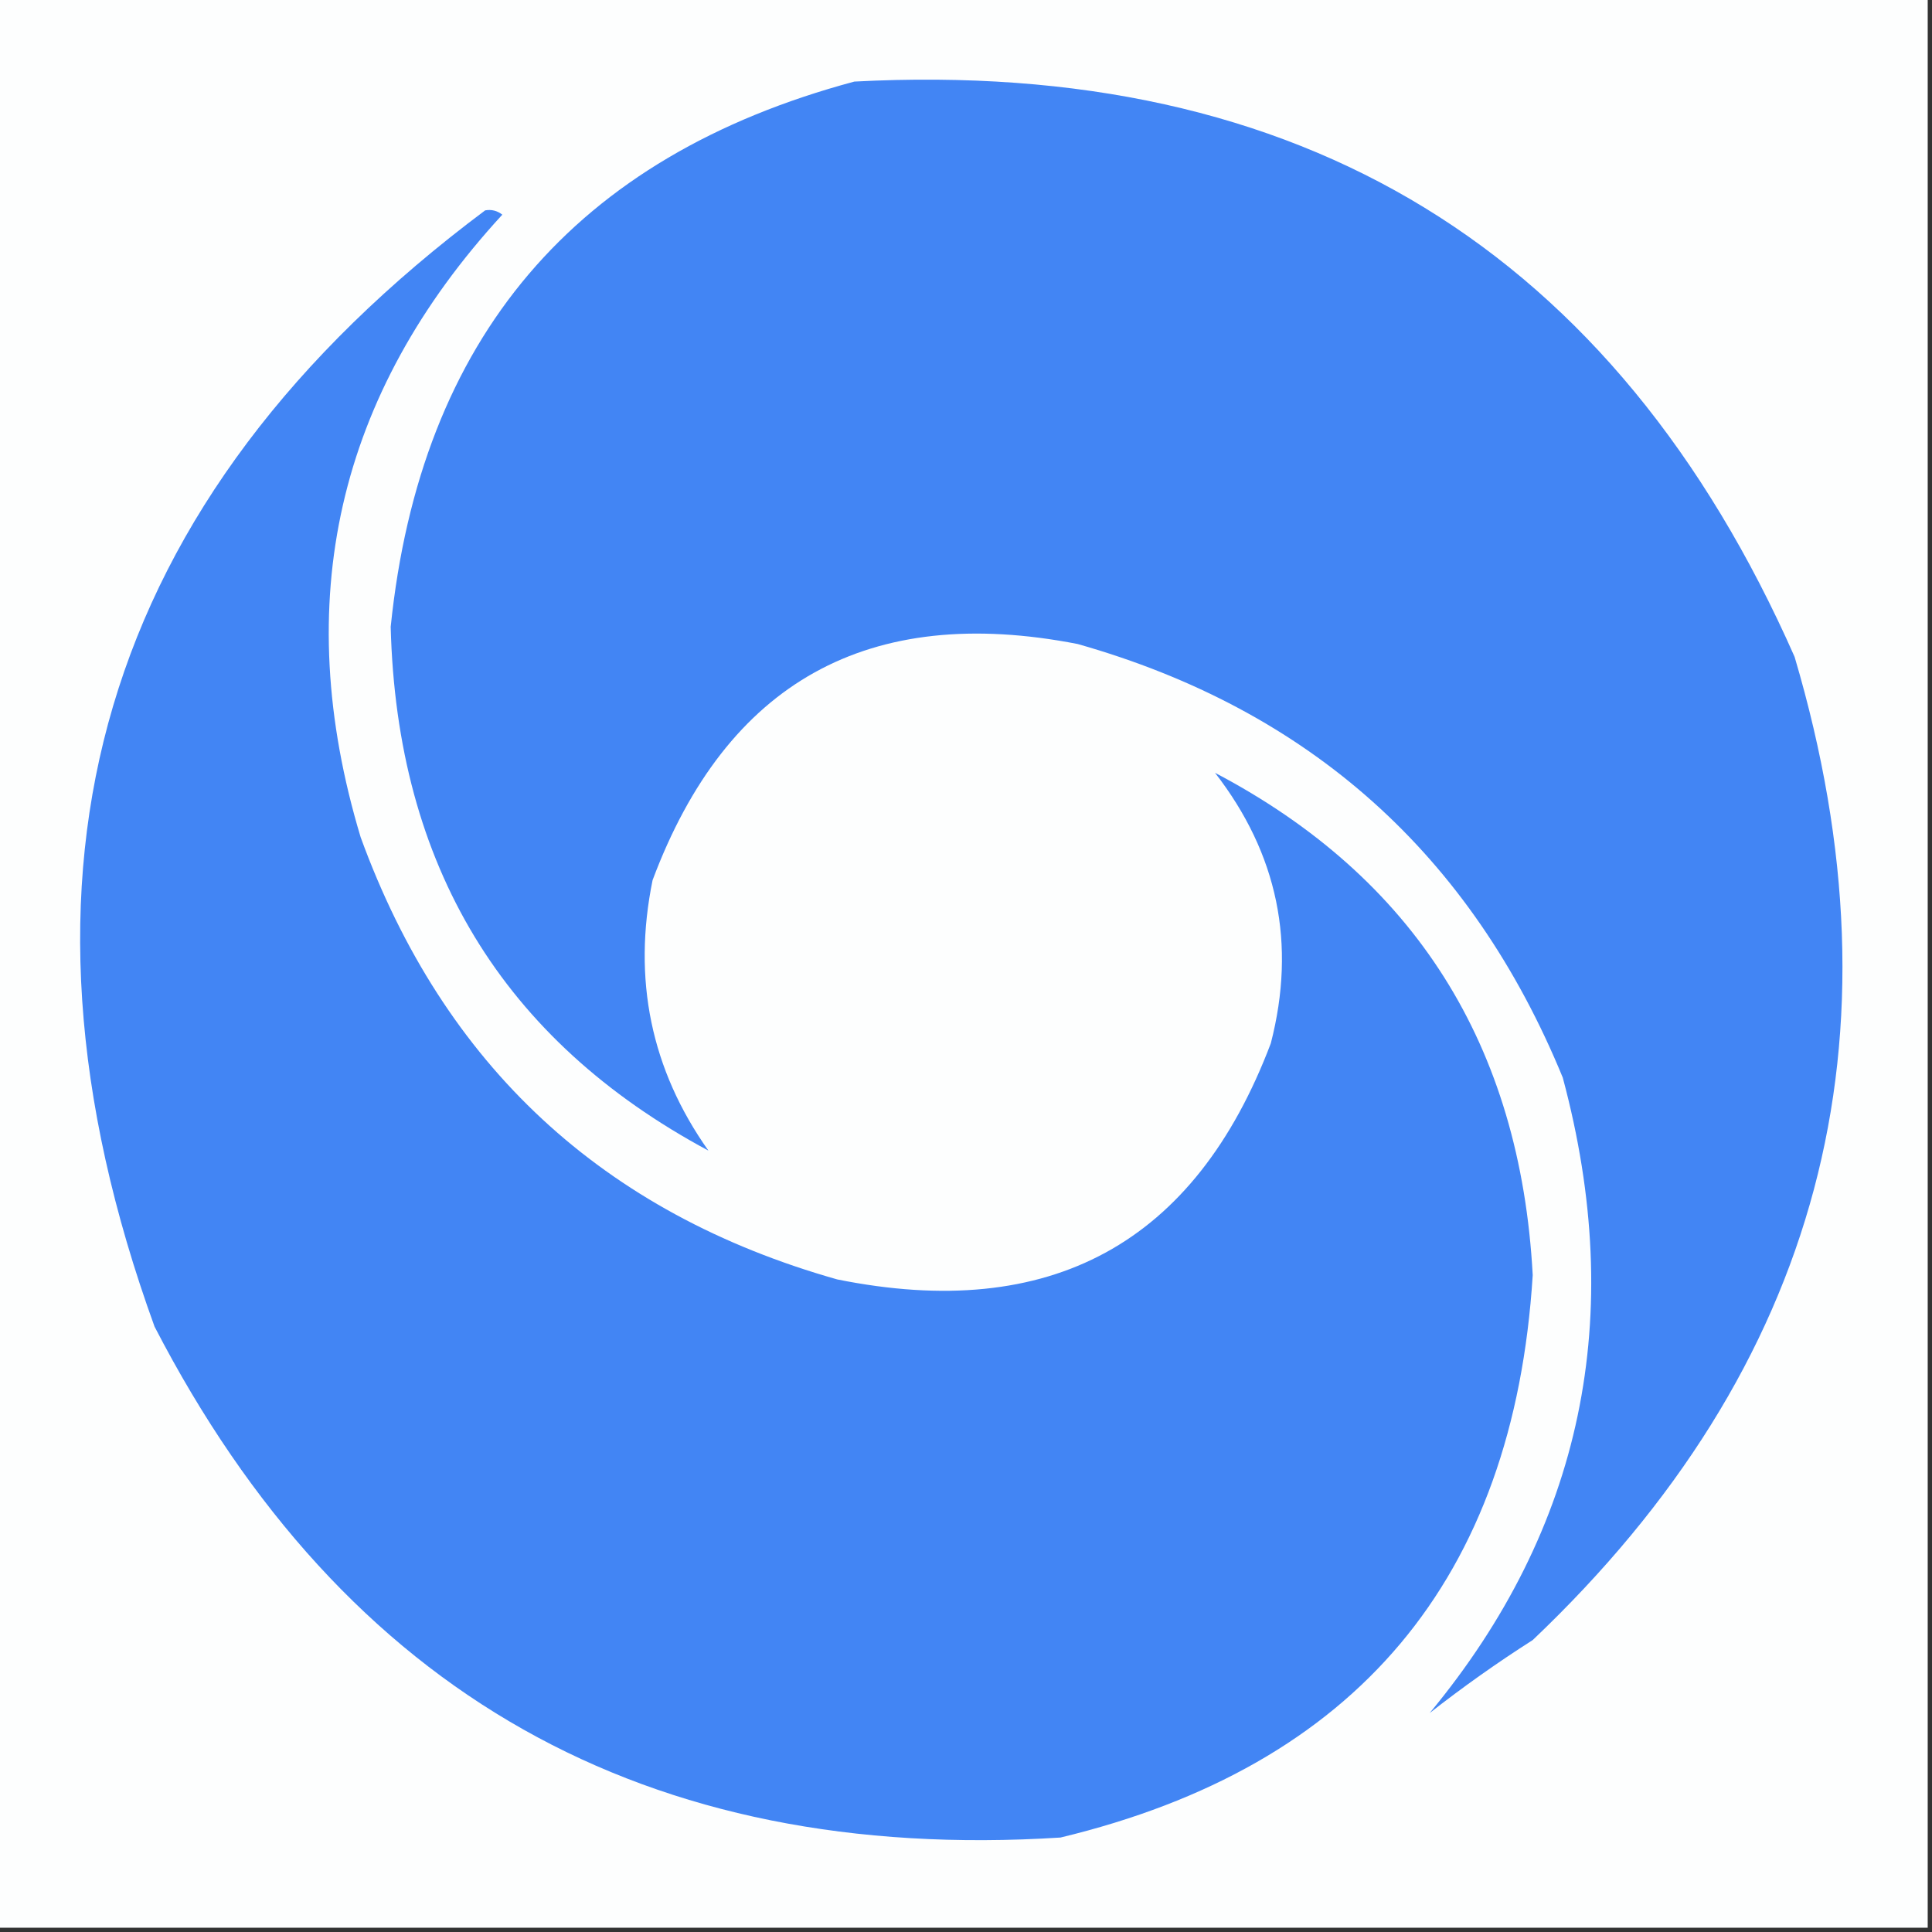 <?xml version="1.0" encoding="UTF-8"?>
<!DOCTYPE svg PUBLIC "-//W3C//DTD SVG 1.1//EN" "http://www.w3.org/Graphics/SVG/1.1/DTD/svg11.dtd">
<svg xmlns="http://www.w3.org/2000/svg" version="1.1" width="225px" height="225px" style="shape-rendering:geometricPrecision; text-rendering:geometricPrecision; image-rendering:optimizeQuality; fill-rule:evenodd; clip-rule:evenodd" xmlns:xlink="http://www.w3.org/1999/xlink">
<rect width="100%" height="100%" fill="#333333" stroke="none"/>
<g><path style="opacity:1" fill="#fdfefe" d="M -0.5,-0.5 C 74.5,-0.5 149.5,-0.5 224.5,-0.5C 224.5,74.5 224.5,149.5 224.5,224.5C 149.5,224.5 74.5,224.5 -0.5,224.5C -0.5,149.5 -0.5,74.5 -0.5,-0.5 Z"/></g>
<g><path style="opacity:1" fill="#4285f4" d="M 99.5,9.5 C 151.555,6.763 188.055,29.097 209,76.5C 222.165,121.016 211.998,159.182 178.5,191C 174.361,193.639 170.361,196.472 166.5,199.5C 184.306,177.998 189.472,153.332 182,125.5C 171.321,99.485 152.488,82.652 125.5,75C 101.145,70.257 84.645,79.423 76,102.5C 73.645,114.043 75.812,124.543 82.5,134C 58.543,121.145 46.21,100.812 45.5,73C 48.95,39.388 66.95,18.222 99.5,9.5 Z"/></g>
<g><path style="opacity:1" fill="#4285f4" d="M 56.5,24.5 C 57.239,24.369 57.906,24.536 58.5,25C 39.246,45.925 33.746,70.091 42,97.5C 51.695,124.107 70.195,141.273 97.5,149C 122.332,154.008 139.165,144.841 148,121.5C 150.982,109.929 148.815,99.429 141.5,90C 164.723,102.214 177.057,121.714 178.5,148.5C 176.29,183.877 157.956,205.71 123.5,214C 75.262,217.051 40.096,197.217 18,154.5C -1.258,101.421 11.575,58.087 56.5,24.5 Z"/></g>
</svg>
